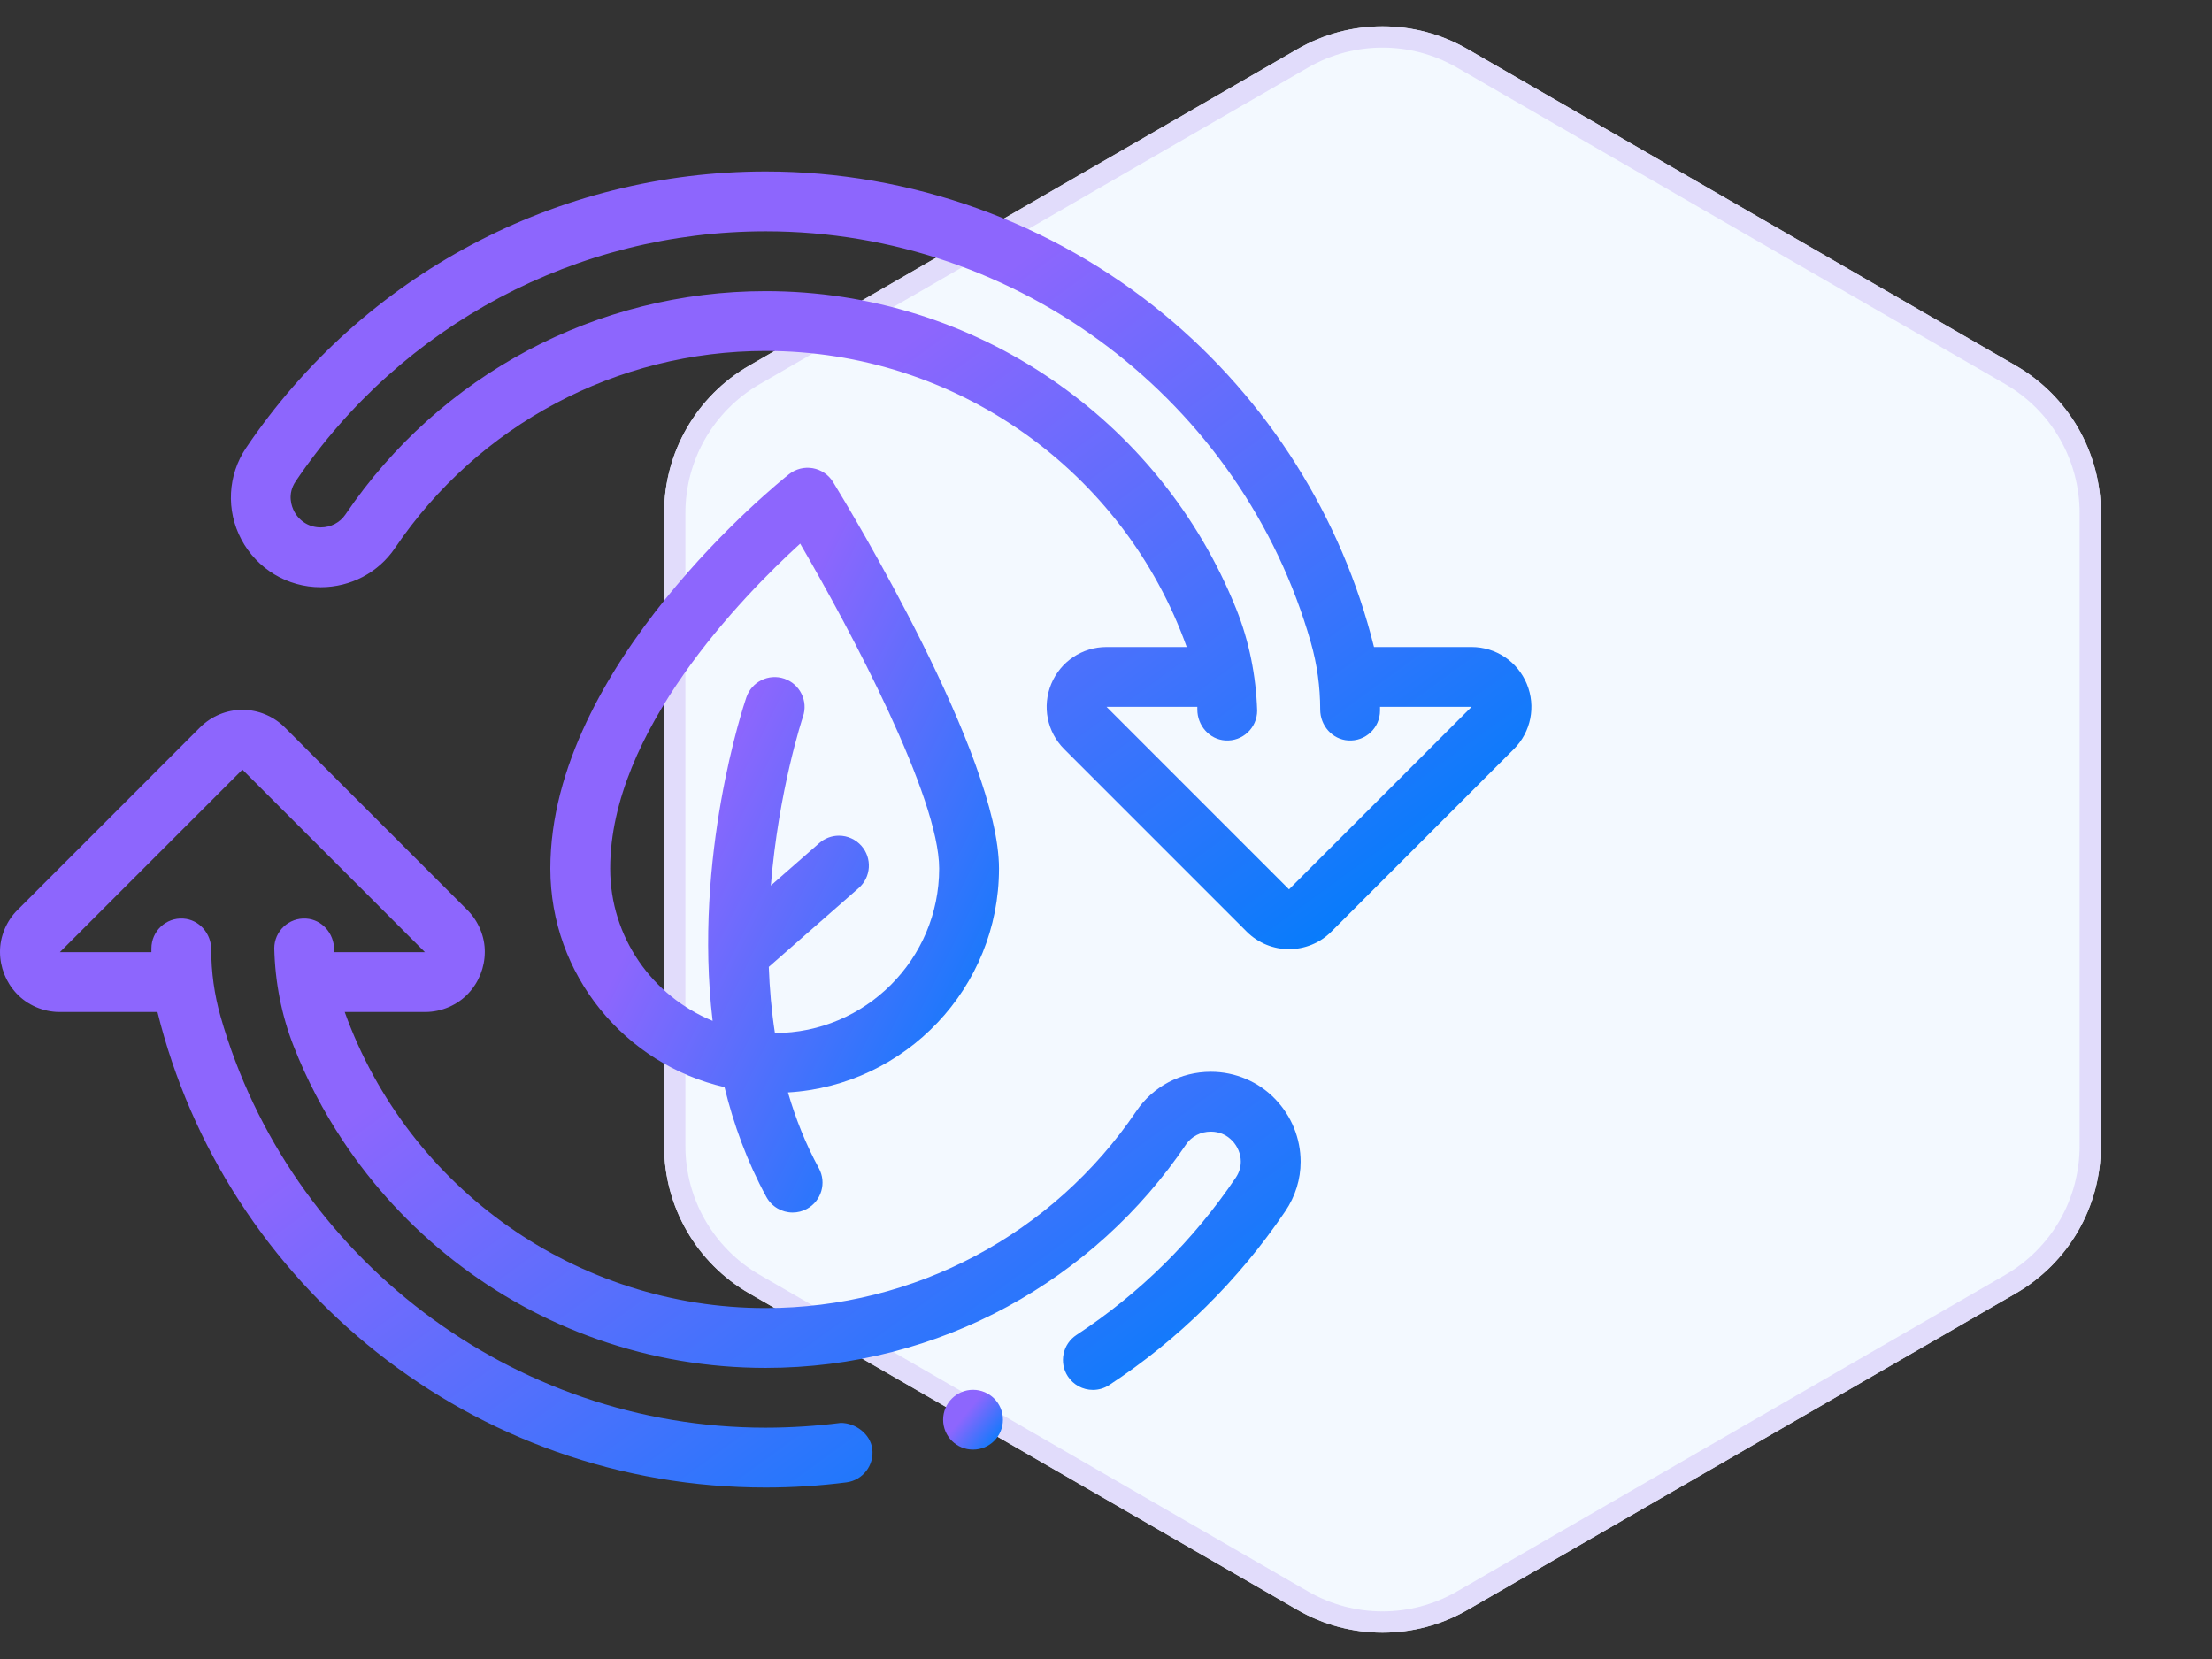 <?xml version="1.0" encoding="UTF-8"?>
<svg xmlns="http://www.w3.org/2000/svg" width="104" height="78" viewBox="0 0 104 78" fill="none">
  <rect x="0" y="0" width="104" height="78" fill="#333333" stroke="none"/>
  <path d="M61 2.309C63.475 0.88 66.525 0.88 69 2.309L94.775 17.191C97.25 18.62 98.775 21.261 98.775 24.119V53.881C98.775 56.739 97.25 59.38 94.775 60.809L69 75.691C66.525 77.12 63.475 77.12 61 75.691L35.225 60.809C32.75 59.38 31.225 56.739 31.225 53.881V24.119C31.225 21.261 32.75 18.62 35.225 17.191L61 2.309Z" fill="#F3F9FF"></path>
  <path d="M61.25 2.742C63.571 1.403 66.43 1.403 68.75 2.742L94.525 17.624C96.846 18.963 98.275 21.439 98.275 24.119V53.881C98.275 56.561 96.846 59.037 94.525 60.376L68.75 75.258C66.43 76.597 63.571 76.597 61.25 75.258L35.475 60.376C33.154 59.037 31.725 56.561 31.725 53.881V24.119C31.725 21.439 33.154 18.963 35.475 17.624L61.25 2.742Z" stroke="#DED9FA" stroke-opacity="0.89"></path>
  <g clip-path="url(#clip0_5769_1652)">
    <path d="M56.936 50.392H56.925C55.519 50.392 54.212 51.08 53.433 52.231C49.509 58.035 42.992 61.5 36 61.5H35.993C27.146 61.5 19.197 55.906 16.207 47.58H19.997C20.761 47.58 21.521 47.249 22.029 46.697C22.52 46.168 22.791 45.479 22.794 44.757C22.8 44.036 22.49 43.295 21.967 42.779L13.386 34.197C12.863 33.674 12.14 33.373 11.403 33.373H11.391C10.653 33.373 9.93 33.675 9.408 34.197L0.827 42.779C0.302 43.296 -0.006 44.036 7.57428e-05 44.757C0.003 45.479 0.274 46.168 0.765 46.697C1.273 47.249 2.032 47.58 2.797 47.58H7.403C8.186 50.746 9.485 53.743 11.265 56.488C13.016 59.187 15.185 61.57 17.708 63.573C20.256 65.592 23.095 67.166 26.146 68.249C29.303 69.37 32.618 69.938 36 69.938C37.269 69.938 38.545 69.856 39.795 69.696C40.565 69.596 41.11 68.89 41.011 68.121C40.92 67.422 40.231 66.9 39.527 66.9C38.395 67.046 37.149 67.125 36 67.125H35.994C24.074 67.125 13.597 59.105 10.371 47.796C10.078 46.769 9.931 45.706 9.931 44.638C9.931 43.889 9.366 43.235 8.618 43.187C7.799 43.134 7.119 43.782 7.119 44.59V44.767H2.815L11.396 36.186H11.398L19.979 44.767C19.977 44.767 19.977 44.767 19.977 44.767H15.707V44.638C15.707 43.889 15.142 43.235 14.395 43.187C13.576 43.134 12.895 43.783 12.895 44.59C12.932 46.167 13.233 47.729 13.81 49.198C14.419 50.746 15.19 52.228 16.117 53.627C17.54 55.774 19.292 57.669 21.323 59.258C23.375 60.865 25.656 62.113 28.103 62.972C30.634 63.861 33.292 64.313 36 64.313C38.017 64.313 40.02 64.061 41.956 63.563C43.834 63.079 45.653 62.364 47.361 61.435C49.04 60.524 50.61 59.409 52.027 58.121C53.44 56.837 54.698 55.384 55.764 53.806C56.012 53.435 56.457 53.205 56.925 53.205C57.327 53.207 57.658 53.348 57.936 53.632C58.189 53.895 58.34 54.262 58.338 54.615C58.336 54.891 58.26 55.132 58.099 55.373C56.105 58.325 53.587 60.811 50.611 62.766C50.297 62.972 50.082 63.289 50.006 63.656C49.93 64.024 50.001 64.4 50.207 64.713C50.469 65.111 50.908 65.348 51.385 65.348C51.659 65.348 51.925 65.269 52.155 65.117C53.782 64.048 55.311 62.811 56.697 61.441C58.085 60.073 59.34 58.56 60.429 56.947C60.903 56.249 61.152 55.442 61.151 54.615C61.148 53.525 60.729 52.486 59.97 51.689C59.189 50.865 58.084 50.392 56.936 50.392Z" fill="url(#paint0_linear_5769_1652)"></path>
    <path d="M71.785 32.157C71.349 31.102 70.329 30.42 69.187 30.42H64.6C63.087 24.323 59.61 18.802 54.725 14.777C49.471 10.447 42.822 8.062 36.002 8.062C26.199 8.062 17.066 12.919 11.572 21.053C10.704 22.339 10.618 23.991 11.348 25.364C12.084 26.748 13.512 27.608 15.077 27.608C16.485 27.608 17.791 26.921 18.569 25.769C22.491 19.965 29.008 16.5 36.002 16.5C44.939 16.5 52.831 22.139 55.795 30.42H52.024C50.882 30.42 49.862 31.102 49.425 32.157C48.989 33.212 49.228 34.414 50.035 35.221L58.616 43.803C59.165 44.351 59.885 44.626 60.605 44.626C61.325 44.626 62.046 44.351 62.594 43.803L71.175 35.221C71.983 34.414 72.222 33.211 71.785 32.157ZM60.605 41.814L52.025 33.233H56.294V33.362C56.294 34.111 56.86 34.765 57.607 34.813C58.426 34.867 59.107 34.218 59.107 33.41C59.054 31.771 58.732 30.149 58.122 28.628C54.539 19.7 45.828 13.688 36.002 13.688C28.072 13.688 20.684 17.615 16.238 24.194C15.984 24.571 15.55 24.796 15.077 24.796C14.547 24.796 14.082 24.515 13.832 24.045C13.715 23.824 13.487 23.244 13.903 22.627C18.873 15.268 27.134 10.875 36.002 10.875C47.928 10.875 58.408 18.896 61.632 30.208C61.925 31.233 62.071 32.295 62.071 33.362C62.071 34.111 62.636 34.765 63.384 34.813C64.203 34.867 64.883 34.218 64.883 33.41V33.233L69.187 33.233L60.605 41.814Z" fill="url(#paint1_linear_5769_1652)"></path>
    <path d="M46.969 40.836C46.969 35.543 39.966 23.966 39.168 22.663C38.958 22.32 38.61 22.084 38.214 22.013C37.818 21.943 37.41 22.046 37.095 22.296C36.637 22.659 25.875 31.301 25.875 40.836C25.875 45.84 29.381 50.039 34.064 51.114C34.493 52.868 35.126 54.612 36.03 56.273C36.285 56.742 36.768 57.008 37.267 57.008C37.494 57.008 37.724 56.953 37.938 56.837C38.62 56.465 38.872 55.611 38.501 54.929C37.878 53.785 37.403 52.584 37.047 51.362C42.573 51.037 46.969 46.441 46.969 40.836ZM36.434 48.57C36.273 47.524 36.183 46.481 36.146 45.46L40.372 41.754C40.655 41.506 40.823 41.163 40.849 40.789C40.873 40.413 40.75 40.052 40.503 39.77C40.236 39.466 39.85 39.29 39.444 39.29C39.104 39.29 38.775 39.414 38.519 39.639L36.242 41.635C36.608 37.164 37.722 33.786 37.753 33.694C38.004 32.958 37.611 32.16 36.875 31.909C36.14 31.659 35.341 32.052 35.091 32.787C34.954 33.188 32.589 40.293 33.505 47.997C30.682 46.843 28.688 44.069 28.688 40.836C28.688 34.401 34.921 28.021 37.621 25.56C40.01 29.659 44.156 37.473 44.156 40.836C44.156 45.096 40.693 48.563 36.434 48.57Z" fill="url(#paint2_linear_5769_1652)"></path>
    <path d="M45.748 68.156C46.525 68.156 47.154 67.527 47.154 66.75C47.154 65.973 46.525 65.344 45.748 65.344C44.971 65.344 44.342 65.973 44.342 66.75C44.342 67.527 44.971 68.156 45.748 68.156Z" fill="url(#paint3_linear_5769_1652)"></path>
  </g>
  <defs>
    <linearGradient id="paint0_linear_5769_1652" x1="57.074" y1="67.906" x2="32.401" y2="34.007" gradientUnits="userSpaceOnUse">
      <stop stop-color="#007DFB"></stop>
      <stop offset="0.865" stop-color="#8D66FD"></stop>
    </linearGradient>
    <linearGradient id="paint1_linear_5769_1652" x1="67.924" y1="42.594" x2="43.251" y2="8.697" gradientUnits="userSpaceOnUse">
      <stop stop-color="#007DFB"></stop>
      <stop offset="0.865" stop-color="#8D66FD"></stop>
    </linearGradient>
    <linearGradient id="paint2_linear_5769_1652" x1="45.562" y1="55.062" x2="25.82" y2="45.292" gradientUnits="userSpaceOnUse">
      <stop stop-color="#007DFB"></stop>
      <stop offset="0.865" stop-color="#8D66FD"></stop>
    </linearGradient>
    <linearGradient id="paint3_linear_5769_1652" x1="46.967" y1="68" x2="45.01" y2="66.393" gradientUnits="userSpaceOnUse">
      <stop stop-color="#007DFB"></stop>
      <stop offset="0.865" stop-color="#8D66FD"></stop>
    </linearGradient>
    <clipPath id="clip0_5769_1652">
      <rect width="72" height="72" fill="white" transform="translate(0 3)"></rect>
    </clipPath>
  </defs>
</svg>
